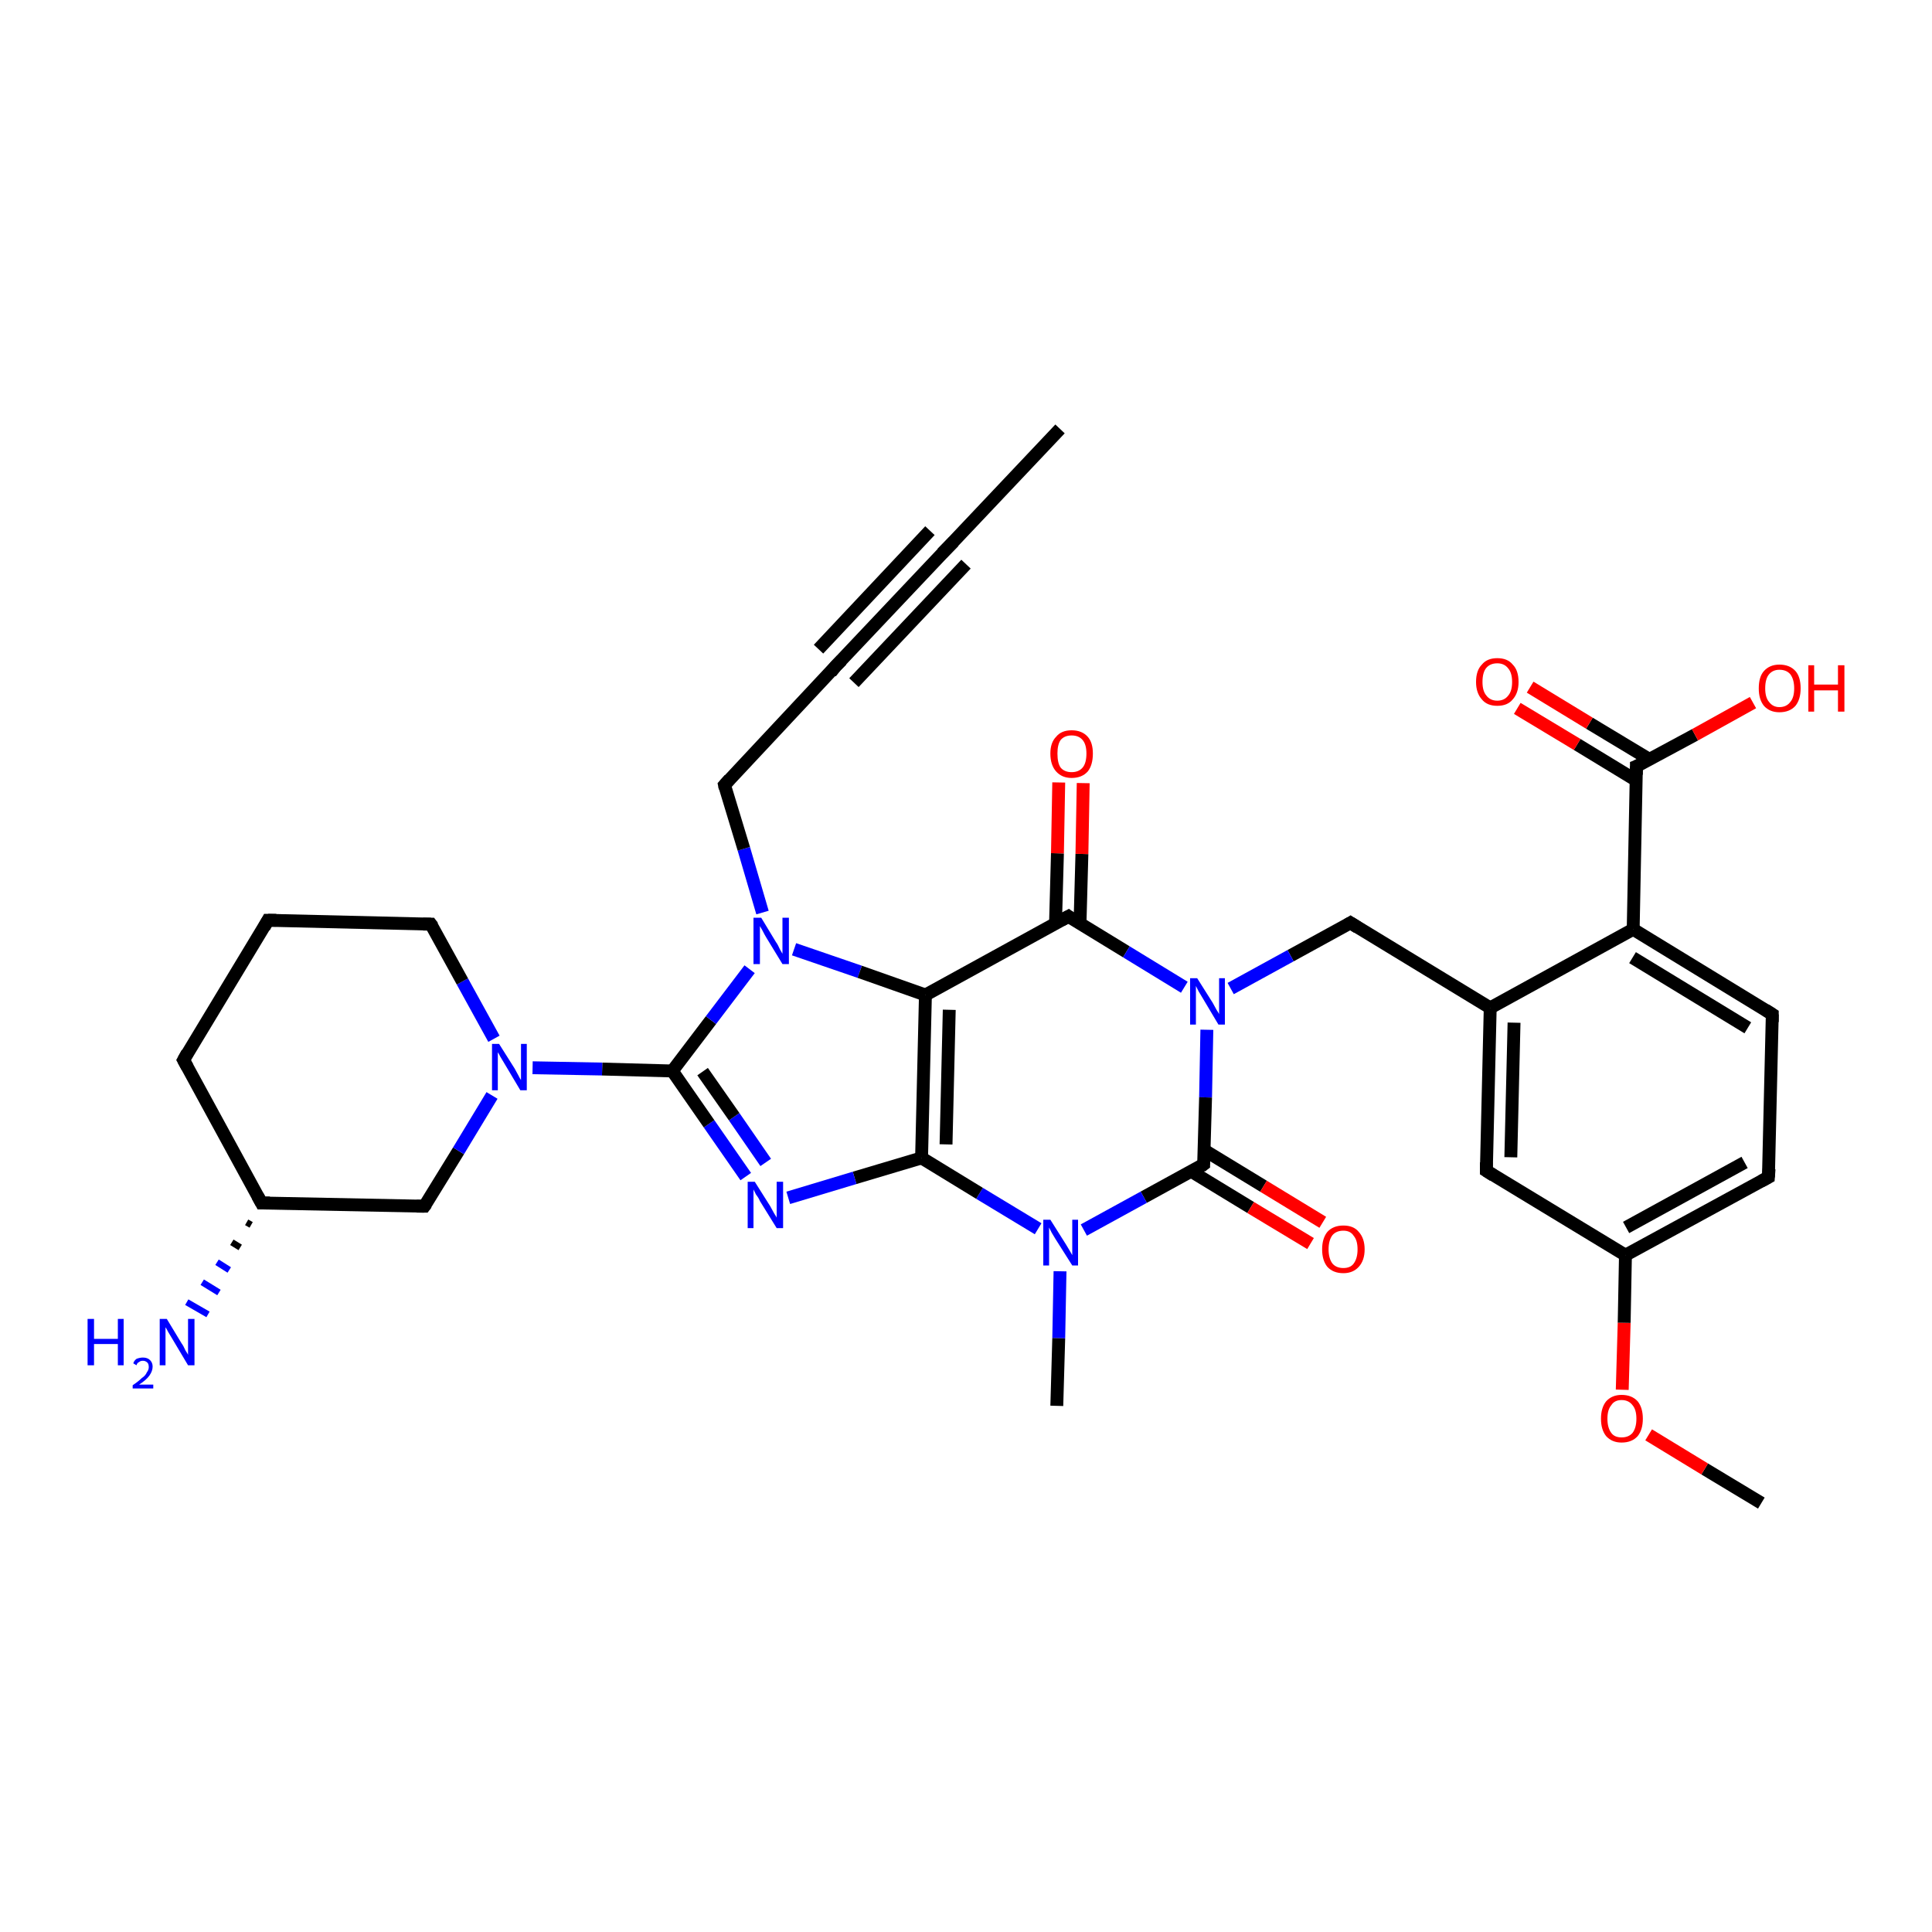 <?xml version='1.0' encoding='iso-8859-1'?>
<svg version='1.1' baseProfile='full'
              xmlns='http://www.w3.org/2000/svg'
                      xmlns:rdkit='http://www.rdkit.org/xml'
                      xmlns:xlink='http://www.w3.org/1999/xlink'
                  xml:space='preserve'
width='300px' height='300px' viewBox='0 0 300 300'>
<!-- END OF HEADER -->
<rect style='opacity:1.0;fill:#FFFFFF;stroke:none' width='300.0' height='300.0' x='0.0' y='0.0'> </rect>
<path class='bond-0 atom-0 atom-1' d='M 273.5,233.4 L 264.7,228.1' style='fill:none;fill-rule:evenodd;stroke:#000000;stroke-width:2.0px;stroke-linecap:butt;stroke-linejoin:miter;stroke-opacity:1' />
<path class='bond-0 atom-0 atom-1' d='M 264.7,228.1 L 256.0,222.8' style='fill:none;fill-rule:evenodd;stroke:#FF0000;stroke-width:2.0px;stroke-linecap:butt;stroke-linejoin:miter;stroke-opacity:1' />
<path class='bond-1 atom-1 atom-2' d='M 251.9,215.8 L 252.2,205.4' style='fill:none;fill-rule:evenodd;stroke:#FF0000;stroke-width:2.0px;stroke-linecap:butt;stroke-linejoin:miter;stroke-opacity:1' />
<path class='bond-1 atom-1 atom-2' d='M 252.2,205.4 L 252.4,194.9' style='fill:none;fill-rule:evenodd;stroke:#000000;stroke-width:2.0px;stroke-linecap:butt;stroke-linejoin:miter;stroke-opacity:1' />
<path class='bond-2 atom-2 atom-3' d='M 252.4,194.9 L 274.6,182.8' style='fill:none;fill-rule:evenodd;stroke:#000000;stroke-width:2.0px;stroke-linecap:butt;stroke-linejoin:miter;stroke-opacity:1' />
<path class='bond-2 atom-2 atom-3' d='M 252.5,190.6 L 270.9,180.5' style='fill:none;fill-rule:evenodd;stroke:#000000;stroke-width:2.0px;stroke-linecap:butt;stroke-linejoin:miter;stroke-opacity:1' />
<path class='bond-3 atom-3 atom-4' d='M 274.6,182.8 L 275.2,157.5' style='fill:none;fill-rule:evenodd;stroke:#000000;stroke-width:2.0px;stroke-linecap:butt;stroke-linejoin:miter;stroke-opacity:1' />
<path class='bond-4 atom-4 atom-5' d='M 275.2,157.5 L 253.6,144.3' style='fill:none;fill-rule:evenodd;stroke:#000000;stroke-width:2.0px;stroke-linecap:butt;stroke-linejoin:miter;stroke-opacity:1' />
<path class='bond-4 atom-4 atom-5' d='M 271.4,159.6 L 253.5,148.7' style='fill:none;fill-rule:evenodd;stroke:#000000;stroke-width:2.0px;stroke-linecap:butt;stroke-linejoin:miter;stroke-opacity:1' />
<path class='bond-5 atom-5 atom-6' d='M 253.6,144.3 L 254.1,119.0' style='fill:none;fill-rule:evenodd;stroke:#000000;stroke-width:2.0px;stroke-linecap:butt;stroke-linejoin:miter;stroke-opacity:1' />
<path class='bond-6 atom-6 atom-7' d='M 254.1,119.0 L 263.2,114.1' style='fill:none;fill-rule:evenodd;stroke:#000000;stroke-width:2.0px;stroke-linecap:butt;stroke-linejoin:miter;stroke-opacity:1' />
<path class='bond-6 atom-6 atom-7' d='M 263.2,114.1 L 272.2,109.1' style='fill:none;fill-rule:evenodd;stroke:#FF0000;stroke-width:2.0px;stroke-linecap:butt;stroke-linejoin:miter;stroke-opacity:1' />
<path class='bond-7 atom-6 atom-8' d='M 256.1,117.9 L 246.8,112.3' style='fill:none;fill-rule:evenodd;stroke:#000000;stroke-width:2.0px;stroke-linecap:butt;stroke-linejoin:miter;stroke-opacity:1' />
<path class='bond-7 atom-6 atom-8' d='M 246.8,112.3 L 237.6,106.7' style='fill:none;fill-rule:evenodd;stroke:#FF0000;stroke-width:2.0px;stroke-linecap:butt;stroke-linejoin:miter;stroke-opacity:1' />
<path class='bond-7 atom-6 atom-8' d='M 254.1,121.2 L 244.9,115.6' style='fill:none;fill-rule:evenodd;stroke:#000000;stroke-width:2.0px;stroke-linecap:butt;stroke-linejoin:miter;stroke-opacity:1' />
<path class='bond-7 atom-6 atom-8' d='M 244.9,115.6 L 235.6,110.0' style='fill:none;fill-rule:evenodd;stroke:#FF0000;stroke-width:2.0px;stroke-linecap:butt;stroke-linejoin:miter;stroke-opacity:1' />
<path class='bond-8 atom-5 atom-9' d='M 253.6,144.3 L 231.4,156.5' style='fill:none;fill-rule:evenodd;stroke:#000000;stroke-width:2.0px;stroke-linecap:butt;stroke-linejoin:miter;stroke-opacity:1' />
<path class='bond-9 atom-9 atom-10' d='M 231.4,156.5 L 209.7,143.3' style='fill:none;fill-rule:evenodd;stroke:#000000;stroke-width:2.0px;stroke-linecap:butt;stroke-linejoin:miter;stroke-opacity:1' />
<path class='bond-10 atom-10 atom-11' d='M 209.7,143.3 L 200.4,148.4' style='fill:none;fill-rule:evenodd;stroke:#000000;stroke-width:2.0px;stroke-linecap:butt;stroke-linejoin:miter;stroke-opacity:1' />
<path class='bond-10 atom-10 atom-11' d='M 200.4,148.4 L 191.1,153.5' style='fill:none;fill-rule:evenodd;stroke:#0000FF;stroke-width:2.0px;stroke-linecap:butt;stroke-linejoin:miter;stroke-opacity:1' />
<path class='bond-11 atom-11 atom-12' d='M 187.4,159.9 L 187.2,170.4' style='fill:none;fill-rule:evenodd;stroke:#0000FF;stroke-width:2.0px;stroke-linecap:butt;stroke-linejoin:miter;stroke-opacity:1' />
<path class='bond-11 atom-11 atom-12' d='M 187.2,170.4 L 186.9,180.8' style='fill:none;fill-rule:evenodd;stroke:#000000;stroke-width:2.0px;stroke-linecap:butt;stroke-linejoin:miter;stroke-opacity:1' />
<path class='bond-12 atom-12 atom-13' d='M 185.0,181.9 L 194.2,187.5' style='fill:none;fill-rule:evenodd;stroke:#000000;stroke-width:2.0px;stroke-linecap:butt;stroke-linejoin:miter;stroke-opacity:1' />
<path class='bond-12 atom-12 atom-13' d='M 194.2,187.5 L 203.5,193.1' style='fill:none;fill-rule:evenodd;stroke:#FF0000;stroke-width:2.0px;stroke-linecap:butt;stroke-linejoin:miter;stroke-opacity:1' />
<path class='bond-12 atom-12 atom-13' d='M 187.0,178.6 L 196.2,184.2' style='fill:none;fill-rule:evenodd;stroke:#000000;stroke-width:2.0px;stroke-linecap:butt;stroke-linejoin:miter;stroke-opacity:1' />
<path class='bond-12 atom-12 atom-13' d='M 196.2,184.2 L 205.4,189.8' style='fill:none;fill-rule:evenodd;stroke:#FF0000;stroke-width:2.0px;stroke-linecap:butt;stroke-linejoin:miter;stroke-opacity:1' />
<path class='bond-13 atom-12 atom-14' d='M 186.9,180.8 L 177.6,185.9' style='fill:none;fill-rule:evenodd;stroke:#000000;stroke-width:2.0px;stroke-linecap:butt;stroke-linejoin:miter;stroke-opacity:1' />
<path class='bond-13 atom-12 atom-14' d='M 177.6,185.9 L 168.3,191.0' style='fill:none;fill-rule:evenodd;stroke:#0000FF;stroke-width:2.0px;stroke-linecap:butt;stroke-linejoin:miter;stroke-opacity:1' />
<path class='bond-14 atom-14 atom-15' d='M 164.6,197.4 L 164.4,207.8' style='fill:none;fill-rule:evenodd;stroke:#0000FF;stroke-width:2.0px;stroke-linecap:butt;stroke-linejoin:miter;stroke-opacity:1' />
<path class='bond-14 atom-14 atom-15' d='M 164.4,207.8 L 164.1,218.3' style='fill:none;fill-rule:evenodd;stroke:#000000;stroke-width:2.0px;stroke-linecap:butt;stroke-linejoin:miter;stroke-opacity:1' />
<path class='bond-15 atom-14 atom-16' d='M 161.2,190.8 L 152.1,185.3' style='fill:none;fill-rule:evenodd;stroke:#0000FF;stroke-width:2.0px;stroke-linecap:butt;stroke-linejoin:miter;stroke-opacity:1' />
<path class='bond-15 atom-14 atom-16' d='M 152.1,185.3 L 143.1,179.8' style='fill:none;fill-rule:evenodd;stroke:#000000;stroke-width:2.0px;stroke-linecap:butt;stroke-linejoin:miter;stroke-opacity:1' />
<path class='bond-16 atom-16 atom-17' d='M 143.1,179.8 L 132.7,182.9' style='fill:none;fill-rule:evenodd;stroke:#000000;stroke-width:2.0px;stroke-linecap:butt;stroke-linejoin:miter;stroke-opacity:1' />
<path class='bond-16 atom-16 atom-17' d='M 132.7,182.9 L 122.4,186.0' style='fill:none;fill-rule:evenodd;stroke:#0000FF;stroke-width:2.0px;stroke-linecap:butt;stroke-linejoin:miter;stroke-opacity:1' />
<path class='bond-17 atom-17 atom-18' d='M 115.8,182.7 L 110.1,174.5' style='fill:none;fill-rule:evenodd;stroke:#0000FF;stroke-width:2.0px;stroke-linecap:butt;stroke-linejoin:miter;stroke-opacity:1' />
<path class='bond-17 atom-17 atom-18' d='M 110.1,174.5 L 104.4,166.3' style='fill:none;fill-rule:evenodd;stroke:#000000;stroke-width:2.0px;stroke-linecap:butt;stroke-linejoin:miter;stroke-opacity:1' />
<path class='bond-17 atom-17 atom-18' d='M 118.9,180.5 L 114.0,173.4' style='fill:none;fill-rule:evenodd;stroke:#0000FF;stroke-width:2.0px;stroke-linecap:butt;stroke-linejoin:miter;stroke-opacity:1' />
<path class='bond-17 atom-17 atom-18' d='M 114.0,173.4 L 109.1,166.4' style='fill:none;fill-rule:evenodd;stroke:#000000;stroke-width:2.0px;stroke-linecap:butt;stroke-linejoin:miter;stroke-opacity:1' />
<path class='bond-18 atom-18 atom-19' d='M 104.4,166.3 L 93.5,166.0' style='fill:none;fill-rule:evenodd;stroke:#000000;stroke-width:2.0px;stroke-linecap:butt;stroke-linejoin:miter;stroke-opacity:1' />
<path class='bond-18 atom-18 atom-19' d='M 93.5,166.0 L 82.7,165.8' style='fill:none;fill-rule:evenodd;stroke:#0000FF;stroke-width:2.0px;stroke-linecap:butt;stroke-linejoin:miter;stroke-opacity:1' />
<path class='bond-19 atom-19 atom-20' d='M 76.7,161.3 L 71.8,152.4' style='fill:none;fill-rule:evenodd;stroke:#0000FF;stroke-width:2.0px;stroke-linecap:butt;stroke-linejoin:miter;stroke-opacity:1' />
<path class='bond-19 atom-19 atom-20' d='M 71.8,152.4 L 66.9,143.5' style='fill:none;fill-rule:evenodd;stroke:#000000;stroke-width:2.0px;stroke-linecap:butt;stroke-linejoin:miter;stroke-opacity:1' />
<path class='bond-20 atom-20 atom-21' d='M 66.9,143.5 L 41.6,142.9' style='fill:none;fill-rule:evenodd;stroke:#000000;stroke-width:2.0px;stroke-linecap:butt;stroke-linejoin:miter;stroke-opacity:1' />
<path class='bond-21 atom-21 atom-22' d='M 41.6,142.9 L 28.5,164.6' style='fill:none;fill-rule:evenodd;stroke:#000000;stroke-width:2.0px;stroke-linecap:butt;stroke-linejoin:miter;stroke-opacity:1' />
<path class='bond-22 atom-22 atom-23' d='M 28.5,164.6 L 40.6,186.8' style='fill:none;fill-rule:evenodd;stroke:#000000;stroke-width:2.0px;stroke-linecap:butt;stroke-linejoin:miter;stroke-opacity:1' />
<path class='bond-23 atom-23 atom-24' d='M 39.0,190.2 L 38.3,189.8' style='fill:none;fill-rule:evenodd;stroke:#000000;stroke-width:1.0px;stroke-linecap:butt;stroke-linejoin:miter;stroke-opacity:1' />
<path class='bond-23 atom-23 atom-24' d='M 37.3,193.7 L 36.0,192.9' style='fill:none;fill-rule:evenodd;stroke:#000000;stroke-width:1.0px;stroke-linecap:butt;stroke-linejoin:miter;stroke-opacity:1' />
<path class='bond-23 atom-23 atom-24' d='M 35.6,197.2 L 33.7,196.0' style='fill:none;fill-rule:evenodd;stroke:#0000FF;stroke-width:1.0px;stroke-linecap:butt;stroke-linejoin:miter;stroke-opacity:1' />
<path class='bond-23 atom-23 atom-24' d='M 34.0,200.7 L 31.4,199.1' style='fill:none;fill-rule:evenodd;stroke:#0000FF;stroke-width:1.0px;stroke-linecap:butt;stroke-linejoin:miter;stroke-opacity:1' />
<path class='bond-23 atom-23 atom-24' d='M 32.3,204.1 L 29.0,202.2' style='fill:none;fill-rule:evenodd;stroke:#0000FF;stroke-width:1.0px;stroke-linecap:butt;stroke-linejoin:miter;stroke-opacity:1' />
<path class='bond-24 atom-23 atom-25' d='M 40.6,186.8 L 65.9,187.3' style='fill:none;fill-rule:evenodd;stroke:#000000;stroke-width:2.0px;stroke-linecap:butt;stroke-linejoin:miter;stroke-opacity:1' />
<path class='bond-25 atom-18 atom-26' d='M 104.4,166.3 L 110.4,158.4' style='fill:none;fill-rule:evenodd;stroke:#000000;stroke-width:2.0px;stroke-linecap:butt;stroke-linejoin:miter;stroke-opacity:1' />
<path class='bond-25 atom-18 atom-26' d='M 110.4,158.4 L 116.4,150.5' style='fill:none;fill-rule:evenodd;stroke:#0000FF;stroke-width:2.0px;stroke-linecap:butt;stroke-linejoin:miter;stroke-opacity:1' />
<path class='bond-26 atom-26 atom-27' d='M 118.4,141.7 L 115.5,131.8' style='fill:none;fill-rule:evenodd;stroke:#0000FF;stroke-width:2.0px;stroke-linecap:butt;stroke-linejoin:miter;stroke-opacity:1' />
<path class='bond-26 atom-26 atom-27' d='M 115.5,131.8 L 112.5,121.9' style='fill:none;fill-rule:evenodd;stroke:#000000;stroke-width:2.0px;stroke-linecap:butt;stroke-linejoin:miter;stroke-opacity:1' />
<path class='bond-27 atom-27 atom-28' d='M 112.5,121.9 L 129.8,103.4' style='fill:none;fill-rule:evenodd;stroke:#000000;stroke-width:2.0px;stroke-linecap:butt;stroke-linejoin:miter;stroke-opacity:1' />
<path class='bond-28 atom-28 atom-29' d='M 129.8,103.4 L 147.2,85.0' style='fill:none;fill-rule:evenodd;stroke:#000000;stroke-width:2.0px;stroke-linecap:butt;stroke-linejoin:miter;stroke-opacity:1' />
<path class='bond-28 atom-28 atom-29' d='M 127.1,100.8 L 144.4,82.4' style='fill:none;fill-rule:evenodd;stroke:#000000;stroke-width:2.0px;stroke-linecap:butt;stroke-linejoin:miter;stroke-opacity:1' />
<path class='bond-28 atom-28 atom-29' d='M 132.6,106.0 L 150.0,87.6' style='fill:none;fill-rule:evenodd;stroke:#000000;stroke-width:2.0px;stroke-linecap:butt;stroke-linejoin:miter;stroke-opacity:1' />
<path class='bond-29 atom-29 atom-30' d='M 147.2,85.0 L 164.6,66.6' style='fill:none;fill-rule:evenodd;stroke:#000000;stroke-width:2.0px;stroke-linecap:butt;stroke-linejoin:miter;stroke-opacity:1' />
<path class='bond-30 atom-26 atom-31' d='M 123.3,147.4 L 133.5,150.9' style='fill:none;fill-rule:evenodd;stroke:#0000FF;stroke-width:2.0px;stroke-linecap:butt;stroke-linejoin:miter;stroke-opacity:1' />
<path class='bond-30 atom-26 atom-31' d='M 133.5,150.9 L 143.7,154.5' style='fill:none;fill-rule:evenodd;stroke:#000000;stroke-width:2.0px;stroke-linecap:butt;stroke-linejoin:miter;stroke-opacity:1' />
<path class='bond-31 atom-31 atom-32' d='M 143.7,154.5 L 165.9,142.3' style='fill:none;fill-rule:evenodd;stroke:#000000;stroke-width:2.0px;stroke-linecap:butt;stroke-linejoin:miter;stroke-opacity:1' />
<path class='bond-32 atom-32 atom-33' d='M 167.7,143.5 L 168.0,132.6' style='fill:none;fill-rule:evenodd;stroke:#000000;stroke-width:2.0px;stroke-linecap:butt;stroke-linejoin:miter;stroke-opacity:1' />
<path class='bond-32 atom-32 atom-33' d='M 168.0,132.6 L 168.2,121.6' style='fill:none;fill-rule:evenodd;stroke:#FF0000;stroke-width:2.0px;stroke-linecap:butt;stroke-linejoin:miter;stroke-opacity:1' />
<path class='bond-32 atom-32 atom-33' d='M 163.9,143.4 L 164.2,132.5' style='fill:none;fill-rule:evenodd;stroke:#000000;stroke-width:2.0px;stroke-linecap:butt;stroke-linejoin:miter;stroke-opacity:1' />
<path class='bond-32 atom-32 atom-33' d='M 164.2,132.5 L 164.4,121.5' style='fill:none;fill-rule:evenodd;stroke:#FF0000;stroke-width:2.0px;stroke-linecap:butt;stroke-linejoin:miter;stroke-opacity:1' />
<path class='bond-33 atom-9 atom-34' d='M 231.4,156.5 L 230.8,181.8' style='fill:none;fill-rule:evenodd;stroke:#000000;stroke-width:2.0px;stroke-linecap:butt;stroke-linejoin:miter;stroke-opacity:1' />
<path class='bond-33 atom-9 atom-34' d='M 235.1,158.8 L 234.6,179.7' style='fill:none;fill-rule:evenodd;stroke:#000000;stroke-width:2.0px;stroke-linecap:butt;stroke-linejoin:miter;stroke-opacity:1' />
<path class='bond-34 atom-34 atom-2' d='M 230.8,181.8 L 252.4,194.9' style='fill:none;fill-rule:evenodd;stroke:#000000;stroke-width:2.0px;stroke-linecap:butt;stroke-linejoin:miter;stroke-opacity:1' />
<path class='bond-35 atom-32 atom-11' d='M 165.9,142.3 L 174.9,147.8' style='fill:none;fill-rule:evenodd;stroke:#000000;stroke-width:2.0px;stroke-linecap:butt;stroke-linejoin:miter;stroke-opacity:1' />
<path class='bond-35 atom-32 atom-11' d='M 174.9,147.8 L 183.9,153.3' style='fill:none;fill-rule:evenodd;stroke:#0000FF;stroke-width:2.0px;stroke-linecap:butt;stroke-linejoin:miter;stroke-opacity:1' />
<path class='bond-36 atom-31 atom-16' d='M 143.7,154.5 L 143.1,179.8' style='fill:none;fill-rule:evenodd;stroke:#000000;stroke-width:2.0px;stroke-linecap:butt;stroke-linejoin:miter;stroke-opacity:1' />
<path class='bond-36 atom-31 atom-16' d='M 147.4,156.8 L 146.9,177.7' style='fill:none;fill-rule:evenodd;stroke:#000000;stroke-width:2.0px;stroke-linecap:butt;stroke-linejoin:miter;stroke-opacity:1' />
<path class='bond-37 atom-25 atom-19' d='M 65.9,187.3 L 71.2,178.7' style='fill:none;fill-rule:evenodd;stroke:#000000;stroke-width:2.0px;stroke-linecap:butt;stroke-linejoin:miter;stroke-opacity:1' />
<path class='bond-37 atom-25 atom-19' d='M 71.2,178.7 L 76.4,170.1' style='fill:none;fill-rule:evenodd;stroke:#0000FF;stroke-width:2.0px;stroke-linecap:butt;stroke-linejoin:miter;stroke-opacity:1' />
<path d='M 273.5,183.4 L 274.6,182.8 L 274.7,181.5' style='fill:none;stroke:#000000;stroke-width:2.0px;stroke-linecap:butt;stroke-linejoin:miter;stroke-opacity:1;' />
<path d='M 275.2,158.7 L 275.2,157.5 L 274.1,156.8' style='fill:none;stroke:#000000;stroke-width:2.0px;stroke-linecap:butt;stroke-linejoin:miter;stroke-opacity:1;' />
<path d='M 254.1,120.3 L 254.1,119.0 L 254.6,118.8' style='fill:none;stroke:#000000;stroke-width:2.0px;stroke-linecap:butt;stroke-linejoin:miter;stroke-opacity:1;' />
<path d='M 210.8,144.0 L 209.7,143.3 L 209.2,143.6' style='fill:none;stroke:#000000;stroke-width:2.0px;stroke-linecap:butt;stroke-linejoin:miter;stroke-opacity:1;' />
<path d='M 186.9,180.3 L 186.9,180.8 L 186.5,181.1' style='fill:none;stroke:#000000;stroke-width:2.0px;stroke-linecap:butt;stroke-linejoin:miter;stroke-opacity:1;' />
<path d='M 67.2,143.9 L 66.9,143.5 L 65.7,143.5' style='fill:none;stroke:#000000;stroke-width:2.0px;stroke-linecap:butt;stroke-linejoin:miter;stroke-opacity:1;' />
<path d='M 42.9,142.9 L 41.6,142.9 L 41.0,144.0' style='fill:none;stroke:#000000;stroke-width:2.0px;stroke-linecap:butt;stroke-linejoin:miter;stroke-opacity:1;' />
<path d='M 29.1,163.5 L 28.5,164.6 L 29.1,165.7' style='fill:none;stroke:#000000;stroke-width:2.0px;stroke-linecap:butt;stroke-linejoin:miter;stroke-opacity:1;' />
<path d='M 40.0,185.7 L 40.6,186.8 L 41.9,186.8' style='fill:none;stroke:#000000;stroke-width:2.0px;stroke-linecap:butt;stroke-linejoin:miter;stroke-opacity:1;' />
<path d='M 64.7,187.3 L 65.9,187.3 L 66.2,186.9' style='fill:none;stroke:#000000;stroke-width:2.0px;stroke-linecap:butt;stroke-linejoin:miter;stroke-opacity:1;' />
<path d='M 112.6,122.4 L 112.5,121.9 L 113.3,121.0' style='fill:none;stroke:#000000;stroke-width:2.0px;stroke-linecap:butt;stroke-linejoin:miter;stroke-opacity:1;' />
<path d='M 129.0,104.4 L 129.8,103.4 L 130.7,102.5' style='fill:none;stroke:#000000;stroke-width:2.0px;stroke-linecap:butt;stroke-linejoin:miter;stroke-opacity:1;' />
<path d='M 146.3,85.9 L 147.2,85.0 L 148.1,84.1' style='fill:none;stroke:#000000;stroke-width:2.0px;stroke-linecap:butt;stroke-linejoin:miter;stroke-opacity:1;' />
<path d='M 164.8,142.9 L 165.9,142.3 L 166.3,142.6' style='fill:none;stroke:#000000;stroke-width:2.0px;stroke-linecap:butt;stroke-linejoin:miter;stroke-opacity:1;' />
<path d='M 230.8,180.5 L 230.8,181.8 L 231.9,182.5' style='fill:none;stroke:#000000;stroke-width:2.0px;stroke-linecap:butt;stroke-linejoin:miter;stroke-opacity:1;' />
<path class='atom-1' d='M 248.6 220.3
Q 248.6 218.6, 249.4 217.6
Q 250.3 216.6, 251.8 216.6
Q 253.4 216.6, 254.3 217.6
Q 255.1 218.6, 255.1 220.3
Q 255.1 222.0, 254.3 223.0
Q 253.4 224.0, 251.8 224.0
Q 250.3 224.0, 249.4 223.0
Q 248.6 222.0, 248.6 220.3
M 251.8 223.2
Q 252.9 223.2, 253.5 222.5
Q 254.1 221.7, 254.1 220.3
Q 254.1 218.9, 253.5 218.2
Q 252.9 217.4, 251.8 217.4
Q 250.7 217.4, 250.2 218.2
Q 249.6 218.9, 249.6 220.3
Q 249.6 221.7, 250.2 222.5
Q 250.7 223.2, 251.8 223.2
' fill='#FF0000'/>
<path class='atom-7' d='M 273.1 106.9
Q 273.1 105.1, 273.9 104.2
Q 274.8 103.2, 276.3 103.2
Q 277.9 103.2, 278.8 104.2
Q 279.6 105.1, 279.6 106.9
Q 279.6 108.6, 278.8 109.6
Q 277.9 110.6, 276.3 110.6
Q 274.8 110.6, 273.9 109.6
Q 273.1 108.6, 273.1 106.9
M 276.3 109.8
Q 277.4 109.8, 278.0 109.0
Q 278.6 108.3, 278.6 106.9
Q 278.6 105.5, 278.0 104.7
Q 277.4 104.0, 276.3 104.0
Q 275.3 104.0, 274.7 104.7
Q 274.1 105.4, 274.1 106.9
Q 274.1 108.3, 274.7 109.0
Q 275.3 109.8, 276.3 109.8
' fill='#FF0000'/>
<path class='atom-7' d='M 280.8 103.3
L 281.7 103.3
L 281.7 106.3
L 285.4 106.3
L 285.4 103.3
L 286.4 103.3
L 286.4 110.5
L 285.4 110.5
L 285.4 107.2
L 281.7 107.2
L 281.7 110.5
L 280.8 110.5
L 280.8 103.3
' fill='#FF0000'/>
<path class='atom-8' d='M 229.2 105.9
Q 229.2 104.1, 230.1 103.2
Q 230.9 102.2, 232.5 102.2
Q 234.1 102.2, 234.9 103.2
Q 235.8 104.1, 235.8 105.9
Q 235.8 107.6, 234.9 108.6
Q 234.1 109.6, 232.5 109.6
Q 230.9 109.6, 230.1 108.6
Q 229.2 107.6, 229.2 105.9
M 232.5 108.8
Q 233.6 108.8, 234.2 108.0
Q 234.8 107.3, 234.8 105.9
Q 234.8 104.5, 234.2 103.8
Q 233.6 103.0, 232.5 103.0
Q 231.4 103.0, 230.8 103.7
Q 230.2 104.4, 230.2 105.9
Q 230.2 107.3, 230.8 108.0
Q 231.4 108.8, 232.5 108.8
' fill='#FF0000'/>
<path class='atom-11' d='M 185.9 151.9
L 188.3 155.7
Q 188.5 156.1, 188.9 156.8
Q 189.3 157.4, 189.3 157.5
L 189.3 151.9
L 190.2 151.9
L 190.2 159.1
L 189.2 159.1
L 186.7 154.9
Q 186.4 154.4, 186.1 153.9
Q 185.8 153.3, 185.7 153.1
L 185.7 159.1
L 184.8 159.1
L 184.8 151.9
L 185.9 151.9
' fill='#0000FF'/>
<path class='atom-13' d='M 205.3 194.0
Q 205.3 192.3, 206.1 191.3
Q 207.0 190.3, 208.6 190.3
Q 210.2 190.3, 211.0 191.3
Q 211.9 192.3, 211.9 194.0
Q 211.9 195.7, 211.0 196.7
Q 210.1 197.7, 208.6 197.7
Q 207.0 197.7, 206.1 196.7
Q 205.3 195.7, 205.3 194.0
M 208.6 196.9
Q 209.7 196.9, 210.2 196.2
Q 210.8 195.4, 210.8 194.0
Q 210.8 192.6, 210.2 191.9
Q 209.7 191.1, 208.6 191.1
Q 207.5 191.1, 206.9 191.8
Q 206.3 192.6, 206.3 194.0
Q 206.3 195.4, 206.9 196.2
Q 207.5 196.9, 208.6 196.9
' fill='#FF0000'/>
<path class='atom-14' d='M 163.1 189.4
L 165.5 193.2
Q 165.7 193.5, 166.1 194.2
Q 166.5 194.9, 166.5 194.9
L 166.5 189.4
L 167.4 189.4
L 167.4 196.5
L 166.5 196.5
L 163.9 192.4
Q 163.6 191.9, 163.3 191.4
Q 163.0 190.8, 162.9 190.6
L 162.9 196.5
L 162.0 196.5
L 162.0 189.4
L 163.1 189.4
' fill='#0000FF'/>
<path class='atom-17' d='M 117.2 183.5
L 119.6 187.3
Q 119.8 187.7, 120.2 188.4
Q 120.6 189.0, 120.6 189.1
L 120.6 183.5
L 121.6 183.5
L 121.6 190.7
L 120.6 190.7
L 118.0 186.5
Q 117.8 186.0, 117.4 185.5
Q 117.1 184.9, 117.0 184.7
L 117.0 190.7
L 116.1 190.7
L 116.1 183.5
L 117.2 183.5
' fill='#0000FF'/>
<path class='atom-19' d='M 77.5 162.1
L 79.9 165.9
Q 80.1 166.3, 80.5 167.0
Q 80.8 167.6, 80.9 167.7
L 80.9 162.1
L 81.8 162.1
L 81.8 169.3
L 80.8 169.3
L 78.3 165.1
Q 78.0 164.6, 77.7 164.1
Q 77.4 163.5, 77.3 163.4
L 77.3 169.3
L 76.4 169.3
L 76.4 162.1
L 77.5 162.1
' fill='#0000FF'/>
<path class='atom-24' d='M 13.6 204.8
L 14.6 204.8
L 14.6 207.9
L 18.3 207.9
L 18.3 204.8
L 19.2 204.8
L 19.2 212.0
L 18.3 212.0
L 18.3 208.7
L 14.6 208.7
L 14.6 212.0
L 13.6 212.0
L 13.6 204.8
' fill='#0000FF'/>
<path class='atom-24' d='M 20.7 211.7
Q 20.8 211.3, 21.2 211.0
Q 21.7 210.8, 22.2 210.8
Q 22.9 210.8, 23.3 211.2
Q 23.7 211.6, 23.7 212.2
Q 23.7 212.9, 23.2 213.6
Q 22.7 214.3, 21.6 215.0
L 23.8 215.0
L 23.8 215.6
L 20.6 215.6
L 20.6 215.1
Q 21.5 214.5, 22.0 214.0
Q 22.6 213.6, 22.8 213.1
Q 23.1 212.7, 23.1 212.3
Q 23.1 211.8, 22.9 211.6
Q 22.6 211.3, 22.2 211.3
Q 21.8 211.3, 21.6 211.5
Q 21.3 211.6, 21.2 212.0
L 20.7 211.7
' fill='#0000FF'/>
<path class='atom-24' d='M 25.9 204.8
L 28.2 208.6
Q 28.5 209.0, 28.8 209.7
Q 29.2 210.3, 29.2 210.4
L 29.2 204.8
L 30.2 204.8
L 30.2 212.0
L 29.2 212.0
L 26.7 207.8
Q 26.4 207.3, 26.1 206.8
Q 25.8 206.2, 25.7 206.1
L 25.7 212.0
L 24.8 212.0
L 24.8 204.8
L 25.9 204.8
' fill='#0000FF'/>
<path class='atom-26' d='M 118.2 142.5
L 120.5 146.3
Q 120.8 146.7, 121.1 147.4
Q 121.5 148.1, 121.5 148.1
L 121.5 142.5
L 122.5 142.5
L 122.5 149.7
L 121.5 149.7
L 119.0 145.6
Q 118.7 145.1, 118.4 144.5
Q 118.1 144.0, 118.0 143.8
L 118.0 149.7
L 117.0 149.7
L 117.0 142.5
L 118.2 142.5
' fill='#0000FF'/>
<path class='atom-33' d='M 163.1 117.0
Q 163.1 115.3, 164.0 114.4
Q 164.8 113.4, 166.4 113.4
Q 168.0 113.4, 168.9 114.4
Q 169.7 115.3, 169.7 117.0
Q 169.7 118.8, 168.9 119.8
Q 168.0 120.8, 166.4 120.8
Q 164.9 120.8, 164.0 119.8
Q 163.1 118.8, 163.1 117.0
M 166.4 119.9
Q 167.5 119.9, 168.1 119.2
Q 168.7 118.5, 168.7 117.0
Q 168.7 115.6, 168.1 114.9
Q 167.5 114.2, 166.4 114.2
Q 165.3 114.2, 164.7 114.9
Q 164.2 115.6, 164.2 117.0
Q 164.2 118.5, 164.7 119.2
Q 165.3 119.9, 166.4 119.9
' fill='#FF0000'/>
</svg>
